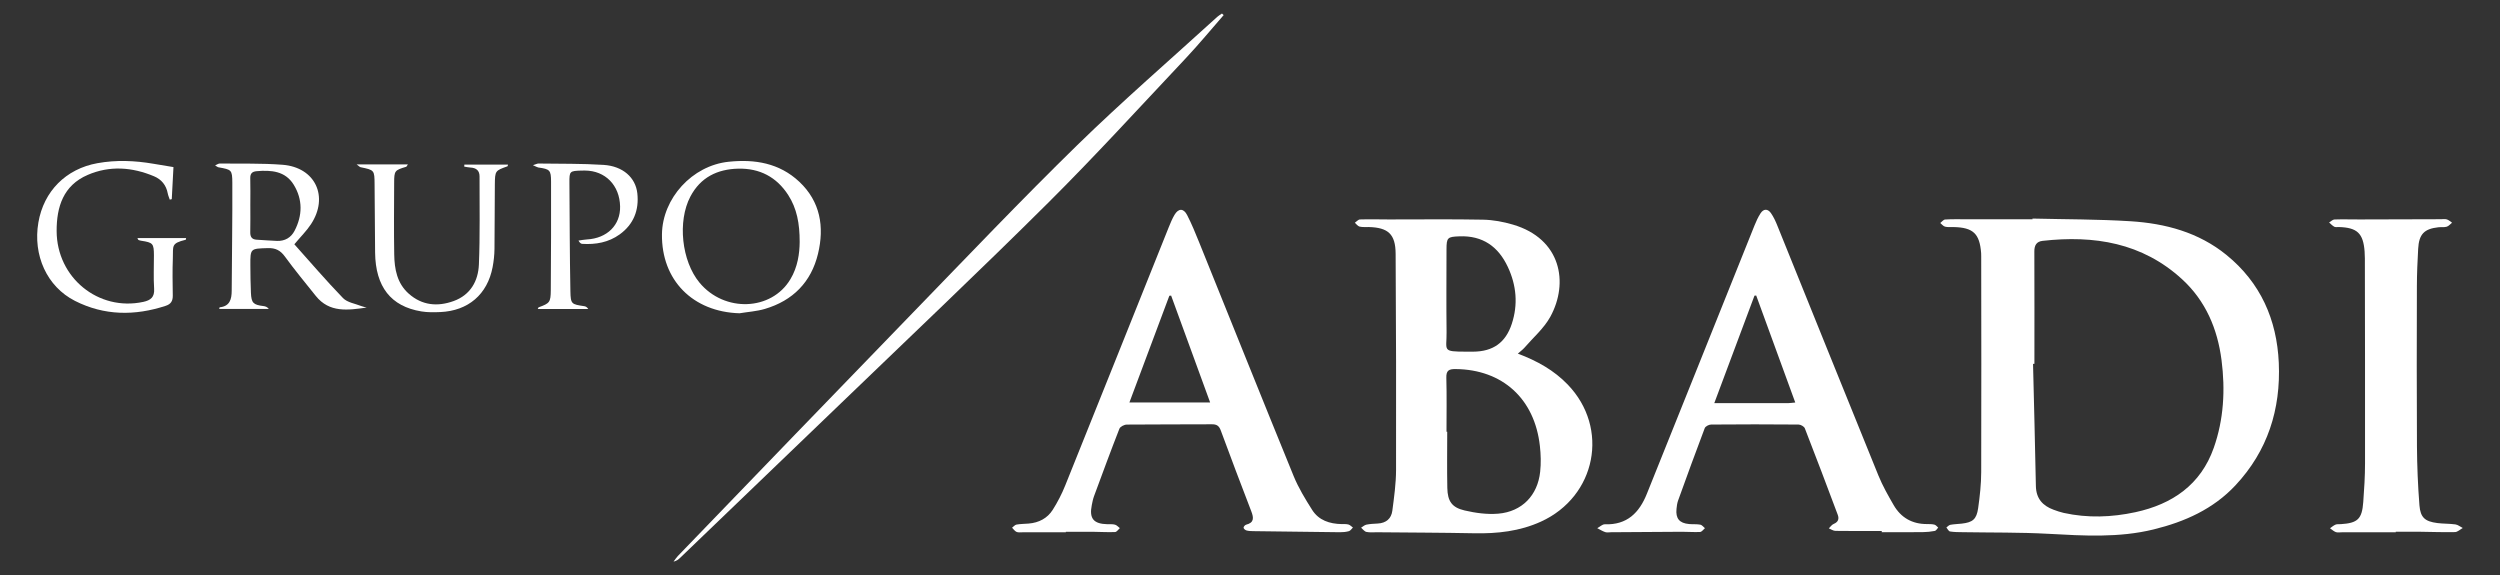 <svg xmlns="http://www.w3.org/2000/svg" xmlns:xlink="http://www.w3.org/1999/xlink" id="Capa_1" x="0px" y="0px" viewBox="0 0 765 176" style="enable-background:new 0 0 765 176;" xml:space="preserve"><rect x="0" y="0" width="765" height="176" fill="#333333" stroke="none"/><style type="text/css">	.st0{fill:#FFFFFF;}</style><g>	<path class="st0" d="M621.94,66.88c10,0.25,20.01,0.19,29.99,0.82c10.68,0.67,20.85,3.39,29.36,10.31  c10.44,8.49,15.43,19.78,16.02,33.02c0.63,14.23-3.41,26.96-13.27,37.49c-6.79,7.26-15.51,11.15-25.02,13.48  c-10.63,2.61-21.38,1.94-32.16,1.35c-8.73-0.48-17.5-0.35-26.24-0.5c-1.31-0.02-2.64-0.01-3.92-0.22  c-0.43-0.07-0.74-0.79-1.11-1.22c0.4-0.29,0.78-0.74,1.22-0.82c1.14-0.21,2.31-0.23,3.47-0.36c3.35-0.38,4.54-1.31,5.03-4.71  c0.52-3.67,0.93-7.39,0.94-11.09c0.07-22.01,0.02-44.01,0-66.02c0-0.31,0-0.62-0.02-0.93c-0.44-6-2.45-7.89-8.49-8  c-0.85-0.02-1.74,0.09-2.55-0.12c-0.55-0.14-0.99-0.73-1.47-1.12c0.49-0.38,0.97-1.04,1.49-1.07c2.09-0.13,4.19-0.08,6.28-0.08  c6.82,0,13.64,0,20.46,0C621.94,67.01,621.94,66.94,621.94,66.88z M622.53,111.33c-0.14,0-0.28,0-0.42,0.01  c0.3,12.46,0.63,24.93,0.87,37.39c0.07,3.79,2.04,6.02,5.42,7.25c1.02,0.37,2.04,0.74,3.1,0.97c7.32,1.62,14.7,1.34,21.93-0.22  c11.27-2.44,19.99-8.37,23.98-19.69c3.07-8.7,3.55-17.76,2.38-26.84c-1.23-9.54-4.83-18.1-12.06-24.74  c-12.19-11.19-26.9-13.52-42.7-11.76c-1.87,0.21-2.53,1.38-2.52,3.24C622.56,88.4,622.53,99.86,622.53,111.33z"></path>	<path class="st0" d="M464.46,108.21c5.97,2.24,11.08,5.13,15.24,9.44c12.87,13.33,8.76,34.25-8.18,41.97  c-6.5,2.96-13.36,3.7-20.42,3.56c-9.91-0.2-19.82-0.21-29.73-0.31c-1.08-0.01-2.2,0.12-3.24-0.1c-0.61-0.13-1.1-0.84-1.64-1.29  c0.54-0.33,1.05-0.82,1.63-0.94c1.13-0.23,2.3-0.28,3.46-0.34c2.54-0.13,4.15-1.47,4.47-3.91c0.54-4.13,1.13-8.3,1.14-12.45  c0.06-22.07,0-44.14-0.13-66.21c-0.04-5.98-2.27-8.01-8.25-8.16c-0.93-0.02-1.89,0.08-2.78-0.13c-0.55-0.13-0.97-0.77-1.45-1.18  c0.52-0.35,1.04-1,1.57-1.01c2.94-0.09,5.89-0.01,8.84,0c9.61,0.01,19.22-0.12,28.83,0.07c3.06,0.06,6.19,0.64,9.14,1.51  c14.75,4.34,17.14,17.78,11.44,28.19c-1.96,3.57-5.27,6.4-7.99,9.55C465.91,107.03,465.29,107.47,464.46,108.21z M442.63,132.12  c0.07,0,0.15,0,0.22,0c0,5.73-0.09,11.47,0.03,17.2c0.09,4.05,1.38,5.97,5.29,6.88c3.34,0.78,6.92,1.27,10.32,0.98  c7.24-0.62,12.03-5.59,12.8-12.82c0.28-2.59,0.21-5.26-0.08-7.85c-1.59-14.52-11.48-23.45-25.81-23.58  c-2.06-0.02-2.89,0.45-2.82,2.69C442.73,121.11,442.63,126.62,442.63,132.12z M448.7,107.61c0.7,0,1.39,0,2.09,0  c6.07-0.04,9.93-2.75,11.82-8.52c1.95-5.93,1.42-11.77-1.2-17.38c-2.92-6.25-7.7-9.68-14.86-9.39c-3.6,0.14-3.92,0.35-3.92,4.03  c-0.01,8.43-0.08,16.86,0.02,25.29C442.72,107.33,441.12,107.6,448.7,107.61z"></path>	<path class="st0" d="M326.15,162.88c-4.42,0-8.83,0-13.25,0c-0.62,0-1.31,0.11-1.84-0.12c-0.54-0.24-0.92-0.84-1.37-1.28  c0.45-0.33,0.86-0.87,1.36-0.96c1.21-0.21,2.47-0.21,3.7-0.31c3.13-0.25,5.74-1.6,7.4-4.23c1.48-2.34,2.77-4.84,3.8-7.41  c10.6-26.34,21.13-52.7,31.69-79.05c0.52-1.29,1.06-2.59,1.76-3.78c1.2-2.02,2.75-2.07,3.84,0.03c1.42,2.74,2.58,5.62,3.74,8.48  c9.62,23.81,19.16,47.65,28.87,71.42c1.48,3.62,3.56,7.03,5.66,10.35c2.03,3.21,5.36,4.28,9.04,4.35c0.7,0.01,1.42-0.05,2.08,0.13  c0.5,0.14,0.91,0.61,1.36,0.93c-0.4,0.38-0.74,0.96-1.21,1.1c-0.88,0.25-1.83,0.34-2.76,0.33c-8.84-0.09-17.68-0.21-26.52-0.33  c-0.69-0.01-1.41-0.03-2.07-0.21c-0.37-0.1-0.87-0.52-0.9-0.83c-0.03-0.29,0.43-0.85,0.77-0.93c2.5-0.63,2.36-2.11,1.6-4.08  c-3.17-8.23-6.29-16.48-9.34-24.75c-0.51-1.39-1.21-1.91-2.69-1.9c-8.69,0.06-17.38,0-26.07,0.09c-0.79,0.01-2.02,0.63-2.27,1.28  c-2.68,6.84-5.21,13.74-7.76,20.63c-0.32,0.87-0.5,1.79-0.68,2.7c-0.84,4.13,0.52,5.78,4.79,5.88c0.77,0.02,1.58-0.07,2.31,0.14  c0.55,0.15,0.99,0.69,1.48,1.05c-0.48,0.42-0.94,1.18-1.44,1.2c-2.09,0.1-4.18-0.04-6.27-0.06c-2.94-0.02-5.89,0-8.83,0  C326.15,162.77,326.15,162.83,326.15,162.88z M345.6,123.15c8.43,0,16.41,0,24.7,0c-4.04-11.08-7.99-21.88-11.93-32.69  c-0.18,0.01-0.37,0.02-0.55,0.04C353.78,101.3,349.74,112.1,345.6,123.15z"></path>	<path class="st0" d="M575.83,162.49c-4.73,0-9.45,0.03-14.18-0.04c-0.68-0.01-1.35-0.5-2.03-0.77c0.49-0.47,0.9-1.12,1.49-1.36  c1.39-0.57,1.71-1.55,1.24-2.8c-3.31-8.83-6.64-17.66-10.07-26.45c-0.22-0.57-1.26-1.15-1.92-1.16c-8.92-0.08-17.85-0.08-26.77,0  c-0.67,0.01-1.73,0.55-1.94,1.1c-2.8,7.37-5.49,14.78-8.17,22.2c-0.28,0.79-0.38,1.66-0.47,2.5c-0.3,2.93,0.88,4.37,3.81,4.64  c1.16,0.11,2.34-0.01,3.47,0.19c0.52,0.09,0.95,0.71,1.42,1.08c-0.49,0.41-0.96,1.14-1.48,1.16c-1.85,0.1-3.72-0.07-5.57-0.06  c-7.21,0.03-14.41,0.09-21.62,0.14c-0.62,0-1.29,0.15-1.85-0.04c-0.85-0.28-1.62-0.79-2.43-1.2c0.78-0.41,1.56-1.21,2.32-1.19  c6.8,0.24,10.55-3.53,12.88-9.38c5.05-12.64,10.15-25.26,15.21-37.89c5.9-14.72,11.78-29.44,17.7-44.15  c0.52-1.29,1.1-2.57,1.85-3.73c0.94-1.46,2.23-1.44,3.19-0.07c0.83,1.19,1.45,2.56,1.99,3.91c10.3,25.46,20.54,50.94,30.89,76.38  c1.28,3.14,2.97,6.12,4.67,9.06c2.23,3.85,5.67,5.81,10.18,5.8c0.77,0,1.57,0,2.31,0.18c0.43,0.11,0.76,0.59,1.14,0.9  c-0.34,0.36-0.64,0.94-1.04,1.02c-1.21,0.24-2.45,0.36-3.69,0.37c-4.19,0.04-8.38,0.02-12.57,0.02  C575.83,162.75,575.83,162.62,575.83,162.49z M549.35,123.17c-4.07-11.15-8.01-21.95-11.95-32.74c-0.18,0.01-0.35,0.02-0.53,0.04  c-4.06,10.86-8.12,21.71-12.3,32.89c7.91,0,15.34,0,22.77-0.01C547.87,123.34,548.39,123.25,549.35,123.17z"></path>	<path class="st0" d="M733.11,162.88c-5.5,0-11,0-16.5,0c-0.62,0-1.3,0.14-1.85-0.06c-0.65-0.24-1.19-0.77-1.78-1.18  c0.56-0.38,1.09-0.86,1.7-1.11c0.48-0.19,1.07-0.1,1.61-0.14c5.17-0.33,6.49-1.56,6.87-6.78c0.29-3.93,0.54-7.88,0.54-11.83  c0.03-20.91-0.02-41.83-0.05-62.74c0-0.7-0.03-1.39-0.08-2.09c-0.42-5.58-2.27-7.32-7.9-7.48c-0.46-0.01-1.01,0.11-1.38-0.09  c-0.59-0.32-1.06-0.86-1.58-1.3c0.55-0.32,1.08-0.9,1.64-0.92c2.55-0.09,5.12,0,7.67-0.01c8.29-0.02,16.58-0.05,24.87-0.07  c0.62,0,1.28-0.12,1.85,0.06c0.58,0.18,1.07,0.65,1.59,1c-0.54,0.43-1.02,1.05-1.63,1.23c-0.79,0.24-1.69,0.08-2.54,0.17  c-4.36,0.48-5.96,2.12-6.2,6.6c-0.21,3.79-0.38,7.58-0.39,11.37c-0.04,16.35-0.08,32.69,0.02,49.04  c0.04,6.03,0.29,12.07,0.76,18.08c0.3,3.77,1.73,4.94,5.46,5.42c1.84,0.24,3.72,0.16,5.56,0.42c0.78,0.11,1.49,0.72,2.23,1.1  c-0.8,0.44-1.58,1.24-2.39,1.25c-3.64,0.08-7.28-0.07-10.92-0.11c-2.4-0.03-4.8,0-7.2,0C733.11,162.76,733.11,162.82,733.11,162.88  z"></path>	<path class="st0" d="M374.44,4.62c-3.86,4.41-7.59,8.95-11.61,13.22c-13.97,14.84-27.71,29.91-42.16,44.28  c-20.77,20.66-42.07,40.79-63.17,61.13c-16.41,15.81-32.86,31.58-49.3,47.37c-0.55,0.53-1.12,1.03-2.1,1.24  c0.44-0.58,0.83-1.21,1.33-1.73c23.95-24.82,47.87-49.67,71.89-74.43c16.68-17.19,33.19-34.56,50.32-51.29  c13.86-13.52,28.53-26.21,42.85-39.26c0.43-0.39,0.95-0.68,1.43-1.01C374.09,4.3,374.26,4.46,374.44,4.62z"></path>	<path class="st0" d="M226.29,95.86c-14.29-0.41-23.92-10.14-23.73-24.19c0.15-11.02,9.26-21,20.37-22.17  c8.01-0.85,15.55,0.38,21.65,6.11c6.47,6.08,7.71,13.82,5.73,22.04c-2.08,8.66-7.69,14.35-16.27,16.88  C231.55,95.27,228.88,95.43,226.29,95.86z M244.7,74.05c0.01-5.66-0.86-10.26-3.5-14.36c-3.56-5.53-8.75-8.22-15.27-8.08  c-6.4,0.14-11.57,2.65-14.67,8.53c-3.99,7.57-2.69,19.74,2.79,26.35c7.62,9.19,22.02,8.67,27.81-1.04  C244.12,81.7,244.67,77.5,244.7,74.05z"></path>	<path class="st0" d="M112.2,94.11c-5.69,0.81-11.39,1.67-15.57-3.56c-3.19-3.99-6.45-7.93-9.46-12.06  c-1.39-1.9-2.88-2.64-5.22-2.57c-5.34,0.17-5.36,0.05-5.34,5.31c0.01,2.78,0.05,5.57,0.17,8.35c0.14,3.14,0.72,3.69,3.85,4.08  c0.57,0.07,1.13,0.25,1.64,0.88c-5.05,0-10.11,0-15.19,0c0.06-0.24,0.08-0.5,0.13-0.5c3.14-0.33,3.68-2.49,3.69-5.1  c0.06-10.99,0.24-21.98,0.19-32.97c-0.02-4.06-0.25-4.05-4.25-4.78c-0.26-0.05-0.5-0.27-1.02-0.57c0.64-0.28,1.01-0.58,1.38-0.58  c6.42,0.08,12.87-0.12,19.27,0.38c10.01,0.78,14.22,9.75,8.7,18.17c-1.34,2.05-3.13,3.8-5.1,6.16c4.85,5.42,9.71,11.11,14.9,16.47  c1.31,1.35,3.69,1.68,5.6,2.44C111.08,93.87,111.65,93.96,112.2,94.11z M76.6,62.71c0,2.78,0.04,5.57-0.02,8.35  c-0.03,1.41,0.49,2.21,1.95,2.29c2.08,0.12,4.16,0.29,6.24,0.37c2.4,0.09,4.28-1.02,5.35-3.07c2.47-4.71,2.55-9.59-0.25-14.14  C87.29,52.33,83,52,78.56,52.38c-1.45,0.12-2.02,0.75-1.98,2.21C76.66,57.3,76.6,60,76.6,62.71z"></path>	<path class="st0" d="M53.08,51.13c-0.17,3.28-0.35,6.55-0.52,9.81c-0.2,0.05-0.41,0.1-0.61,0.15c-0.21-0.64-0.5-1.26-0.62-1.91  c-0.46-2.51-1.93-4.29-4.18-5.23c-6.69-2.82-13.58-3.34-20.33-0.42c-7.46,3.22-9.51,9.78-9.49,17.17  c0.04,14.29,12.8,24.63,26.5,21.68c2.3-0.5,3.5-1.45,3.33-4.06c-0.23-3.39-0.04-6.82-0.06-10.23c-0.02-3.58-0.3-3.87-3.87-4.42  c-0.3-0.05-0.6-0.12-0.87-0.24c-0.1-0.04-0.14-0.25-0.31-0.58c5.03,0,9.95,0,14.9,0c-0.05,0.24-0.05,0.49-0.11,0.51  c-4.6,1.12-3.8,1.88-3.95,5.71c-0.15,3.79-0.07,7.59-0.02,11.39c0.02,1.61-0.56,2.6-2.14,3.11c-9.47,3.12-18.84,3.04-27.79-1.5  c-8.62-4.38-12.9-13.99-11.2-23.97c1.63-9.59,8.45-16.44,18.09-18.17c5.72-1.03,11.42-0.8,17.12,0.18  C48.91,50.45,50.88,50.76,53.08,51.13z"></path>	<path class="st0" d="M109.14,50.31c5.53,0,10.5,0,15.67,0c-0.28,0.4-0.37,0.68-0.53,0.73c-3.52,1.06-3.66,1.18-3.67,4.94  c-0.03,7.28-0.1,14.57,0.02,21.85c0.07,4.49,0.85,8.86,4.46,12.05c4.07,3.6,8.8,4.02,13.72,2.24c5.14-1.86,7.52-6.12,7.73-11.18  c0.38-8.96,0.17-17.95,0.2-26.93c0.01-1.83-1.02-2.64-2.76-2.74c-0.64-0.04-1.28-0.18-1.92-0.28c0.01-0.21,0.02-0.42,0.03-0.63  c4.43,0,8.87,0,13.36,0c-0.08,0.27-0.09,0.51-0.17,0.53c-3.74,1.34-3.81,1.34-3.86,5.54c-0.08,6.58-0.02,13.17-0.11,19.76  c-0.02,1.85-0.23,3.72-0.57,5.54c-1.59,8.35-7.46,13.39-16.02,13.76c-1.93,0.08-3.9,0.12-5.8-0.2  c-9.33-1.54-14.01-7.54-14.14-17.98c-0.08-6.97-0.11-13.94-0.16-20.92c-0.03-4.33-0.05-4.35-4.26-5.22  C110.1,51.14,109.89,50.86,109.14,50.31z"></path>	<path class="st0" d="M163.07,50.55c1-0.31,1.35-0.51,1.69-0.51c6.66,0.1,13.33-0.01,19.96,0.42c5.87,0.38,9.76,3.85,10.3,8.68  c0.57,5.14-1.12,9.5-5.4,12.59c-3.41,2.46-7.35,3.15-11.48,2.89c-0.39-0.02-0.77-0.35-1.13-1c0.86-0.12,1.72-0.31,2.58-0.35  c6.19-0.34,10.29-4.4,10.16-10.1c-0.14-6.47-4.52-10.94-10.74-10.98c-0.39,0-0.78-0.01-1.16,0.01c-3.53,0.11-3.63,0.2-3.61,3.71  c0.08,11.07,0.09,22.14,0.3,33.21c0.08,3.97,0.33,3.99,4.28,4.58c0.42,0.06,0.82,0.3,1.18,0.86c-5.12,0-10.25,0-15.45,0  c0.14-0.28,0.18-0.49,0.27-0.52c3.38-1.24,3.69-1.5,3.72-5.27c0.09-11.07,0.1-22.13,0.08-33.2c-0.01-3.52-0.36-3.82-3.93-4.32  C164.36,51.18,164.04,50.96,163.07,50.55z"></path></g></svg>